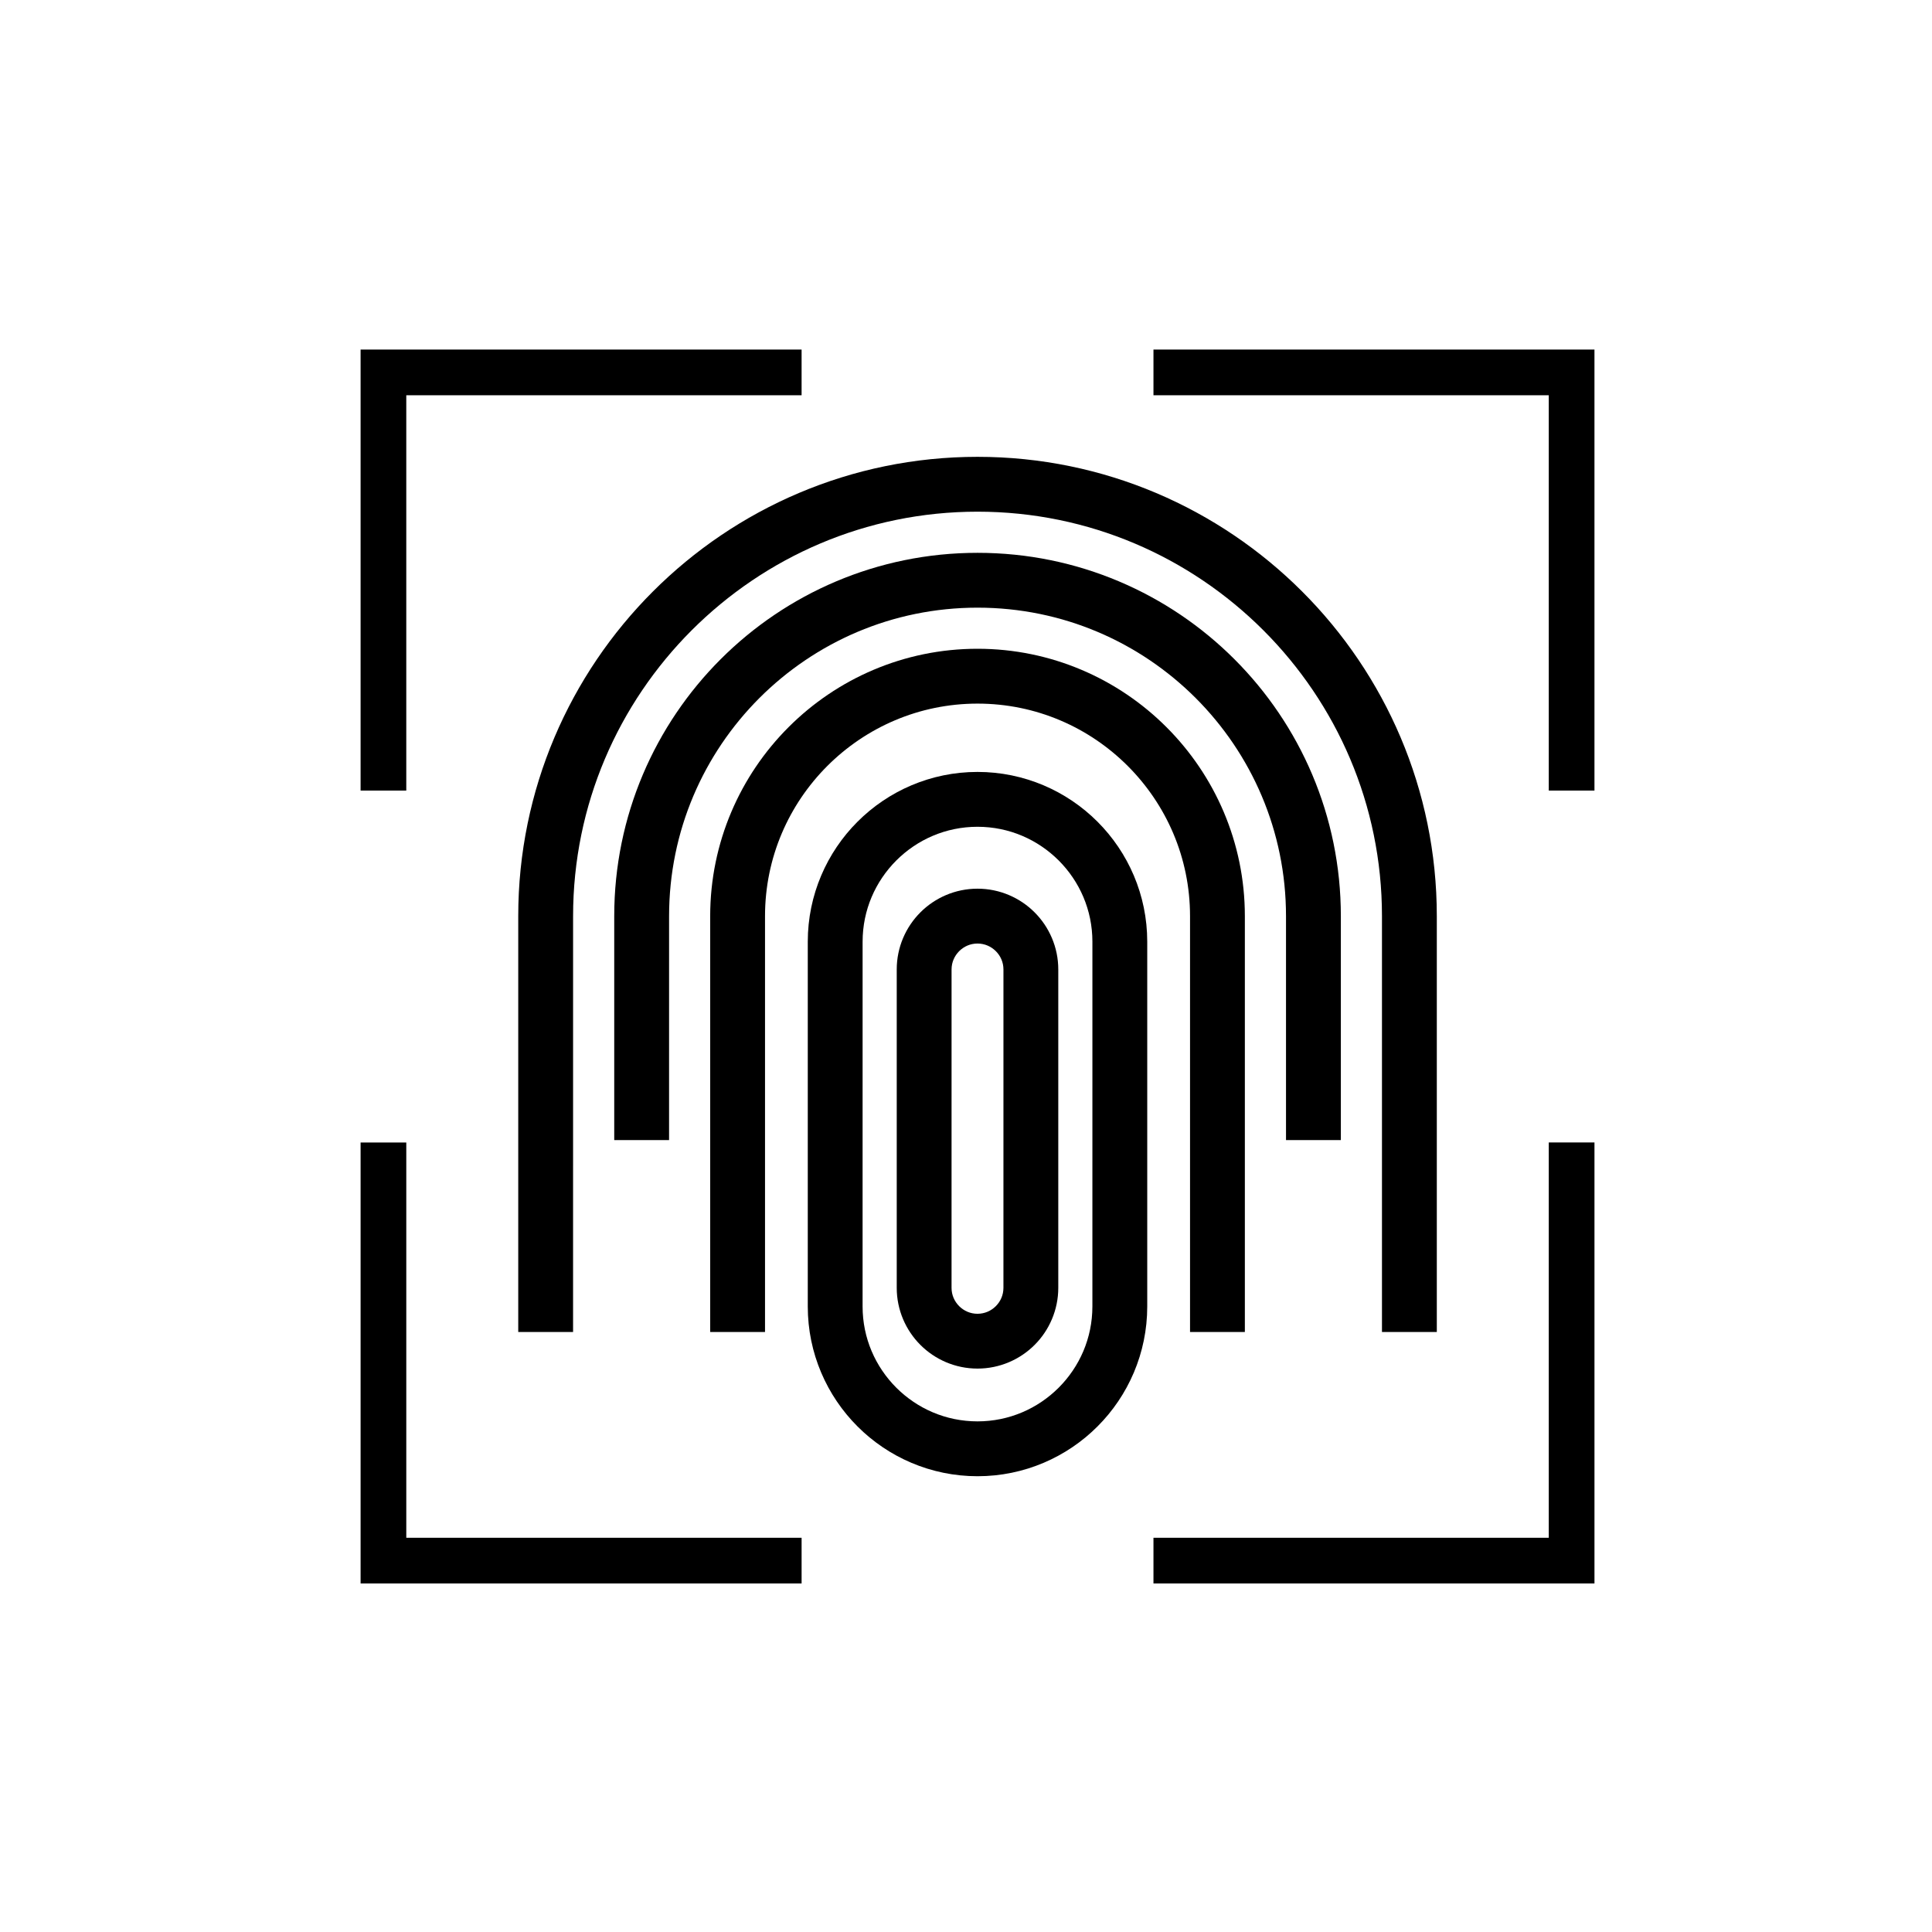 <?xml version="1.0" encoding="UTF-8"?>
<!-- Uploaded to: SVG Repo, www.svgrepo.com, Generator: SVG Repo Mixer Tools -->
<svg fill="#000000" width="800px" height="800px" version="1.1" viewBox="144 144 512 512" xmlns="http://www.w3.org/2000/svg">
 <g>
  <path d="m499.34 446.13v-59.344c0.004-26.566-10.789-50.68-28.199-68.082-17.398-17.414-41.516-28.203-68.082-28.199-26.566-0.004-50.68 10.789-68.082 28.199-17.41 17.402-28.203 41.516-28.199 68.082v59.344h14.531l0.004-59.344c0.004-22.598 9.137-42.988 23.941-57.805 14.816-14.805 35.207-23.941 57.805-23.945 22.598 0.004 42.988 9.141 57.805 23.945 14.805 14.816 23.938 35.207 23.941 57.805v59.344z"/>
  <path d="m524.77 496.99v-110.21c0.004-33.543-13.664-64.016-35.688-86.027-22.012-22.023-52.484-35.691-86.027-35.688-33.543-0.004-64.016 13.664-86.027 35.688-22.023 22.012-35.688 52.48-35.688 86.027v110.21h14.531l0.004-110.21c0.004-29.562 12.008-56.316 31.43-75.75 19.434-19.422 46.188-31.43 75.75-31.43 29.562 0.004 56.316 12.008 75.75 31.43 19.426 19.434 31.43 46.188 31.43 75.75v110.21z"/>
  <path d="m473.9 496.99v-110.21c0.004-19.52-7.961-37.273-20.773-50.078-12.801-12.812-30.555-20.773-50.074-20.773-19.523-0.004-37.273 7.961-50.074 20.773-12.812 12.801-20.773 30.555-20.773 50.078v110.21h14.531v-110.21c0.004-15.539 6.301-29.574 16.516-39.801 10.223-10.211 24.262-16.512 39.801-16.516 15.539 0.004 29.578 6.301 39.801 16.516 10.215 10.223 16.512 24.262 16.516 39.801v110.21z"/>
  <path d="m403.05 348.57c-12.391-0.004-23.676 5.059-31.793 13.188-8.129 8.121-13.188 19.406-13.188 31.797v96.676c-0.004 12.391 5.059 23.676 13.188 31.797 8.117 8.129 19.402 13.188 31.793 13.188 12.391 0.004 23.676-5.059 31.793-13.188 8.129-8.117 13.188-19.406 13.188-31.797v-96.676c0.004-12.391-5.059-23.676-13.188-31.797-8.117-8.129-19.402-13.191-31.793-13.188zm30.445 141.66c-0.004 8.41-3.402 15.98-8.93 21.52-5.539 5.527-13.113 8.926-21.52 8.93-8.406-0.004-15.977-3.402-21.52-8.93-5.527-5.539-8.926-13.113-8.93-21.52l0.004-96.676c0.004-8.406 3.402-15.98 8.93-21.52 5.539-5.527 13.113-8.93 21.52-8.93 8.406 0.004 15.977 3.402 21.52 8.93 5.527 5.539 8.926 13.113 8.93 21.52z"/>
  <path d="m403.05 379.51c-5.891-0.004-11.281 2.414-15.133 6.273-3.859 3.852-6.277 9.242-6.273 15.133v84.367c-0.004 5.891 2.414 11.281 6.273 15.133 3.848 3.859 9.242 6.277 15.133 6.273 5.891 0.004 11.281-2.414 15.133-6.273 3.859-3.852 6.273-9.242 6.273-15.133v-84.363c0.004-5.891-2.414-11.285-6.273-15.133-3.852-3.863-9.242-6.281-15.133-6.277zm6.871 105.78c-0.004 1.906-0.758 3.586-2.019 4.856-1.273 1.262-2.949 2.012-4.856 2.019-1.906-0.004-3.582-0.758-4.856-2.019-1.262-1.273-2.016-2.949-2.019-4.856l0.004-84.367c0.004-1.91 0.758-3.586 2.019-4.859 1.273-1.258 2.949-2.016 4.856-2.016 1.906 0.004 3.582 0.758 4.856 2.016 1.262 1.273 2.016 2.949 2.019 4.859z"/>
  <path d="m251.67 248.75h104.76v-12.109h-116.87v116.87h12.109z"/>
  <path d="m449.68 236.64v12.109h104.76v104.76h12.109v-116.87z"/>
  <path d="m251.67 446.77h-12.109v116.87h116.87v-12.109h-104.76z"/>
  <path d="m554.44 551.53h-104.76v12.109h116.87v-116.87h-12.109z"/>
 </g>
</svg>